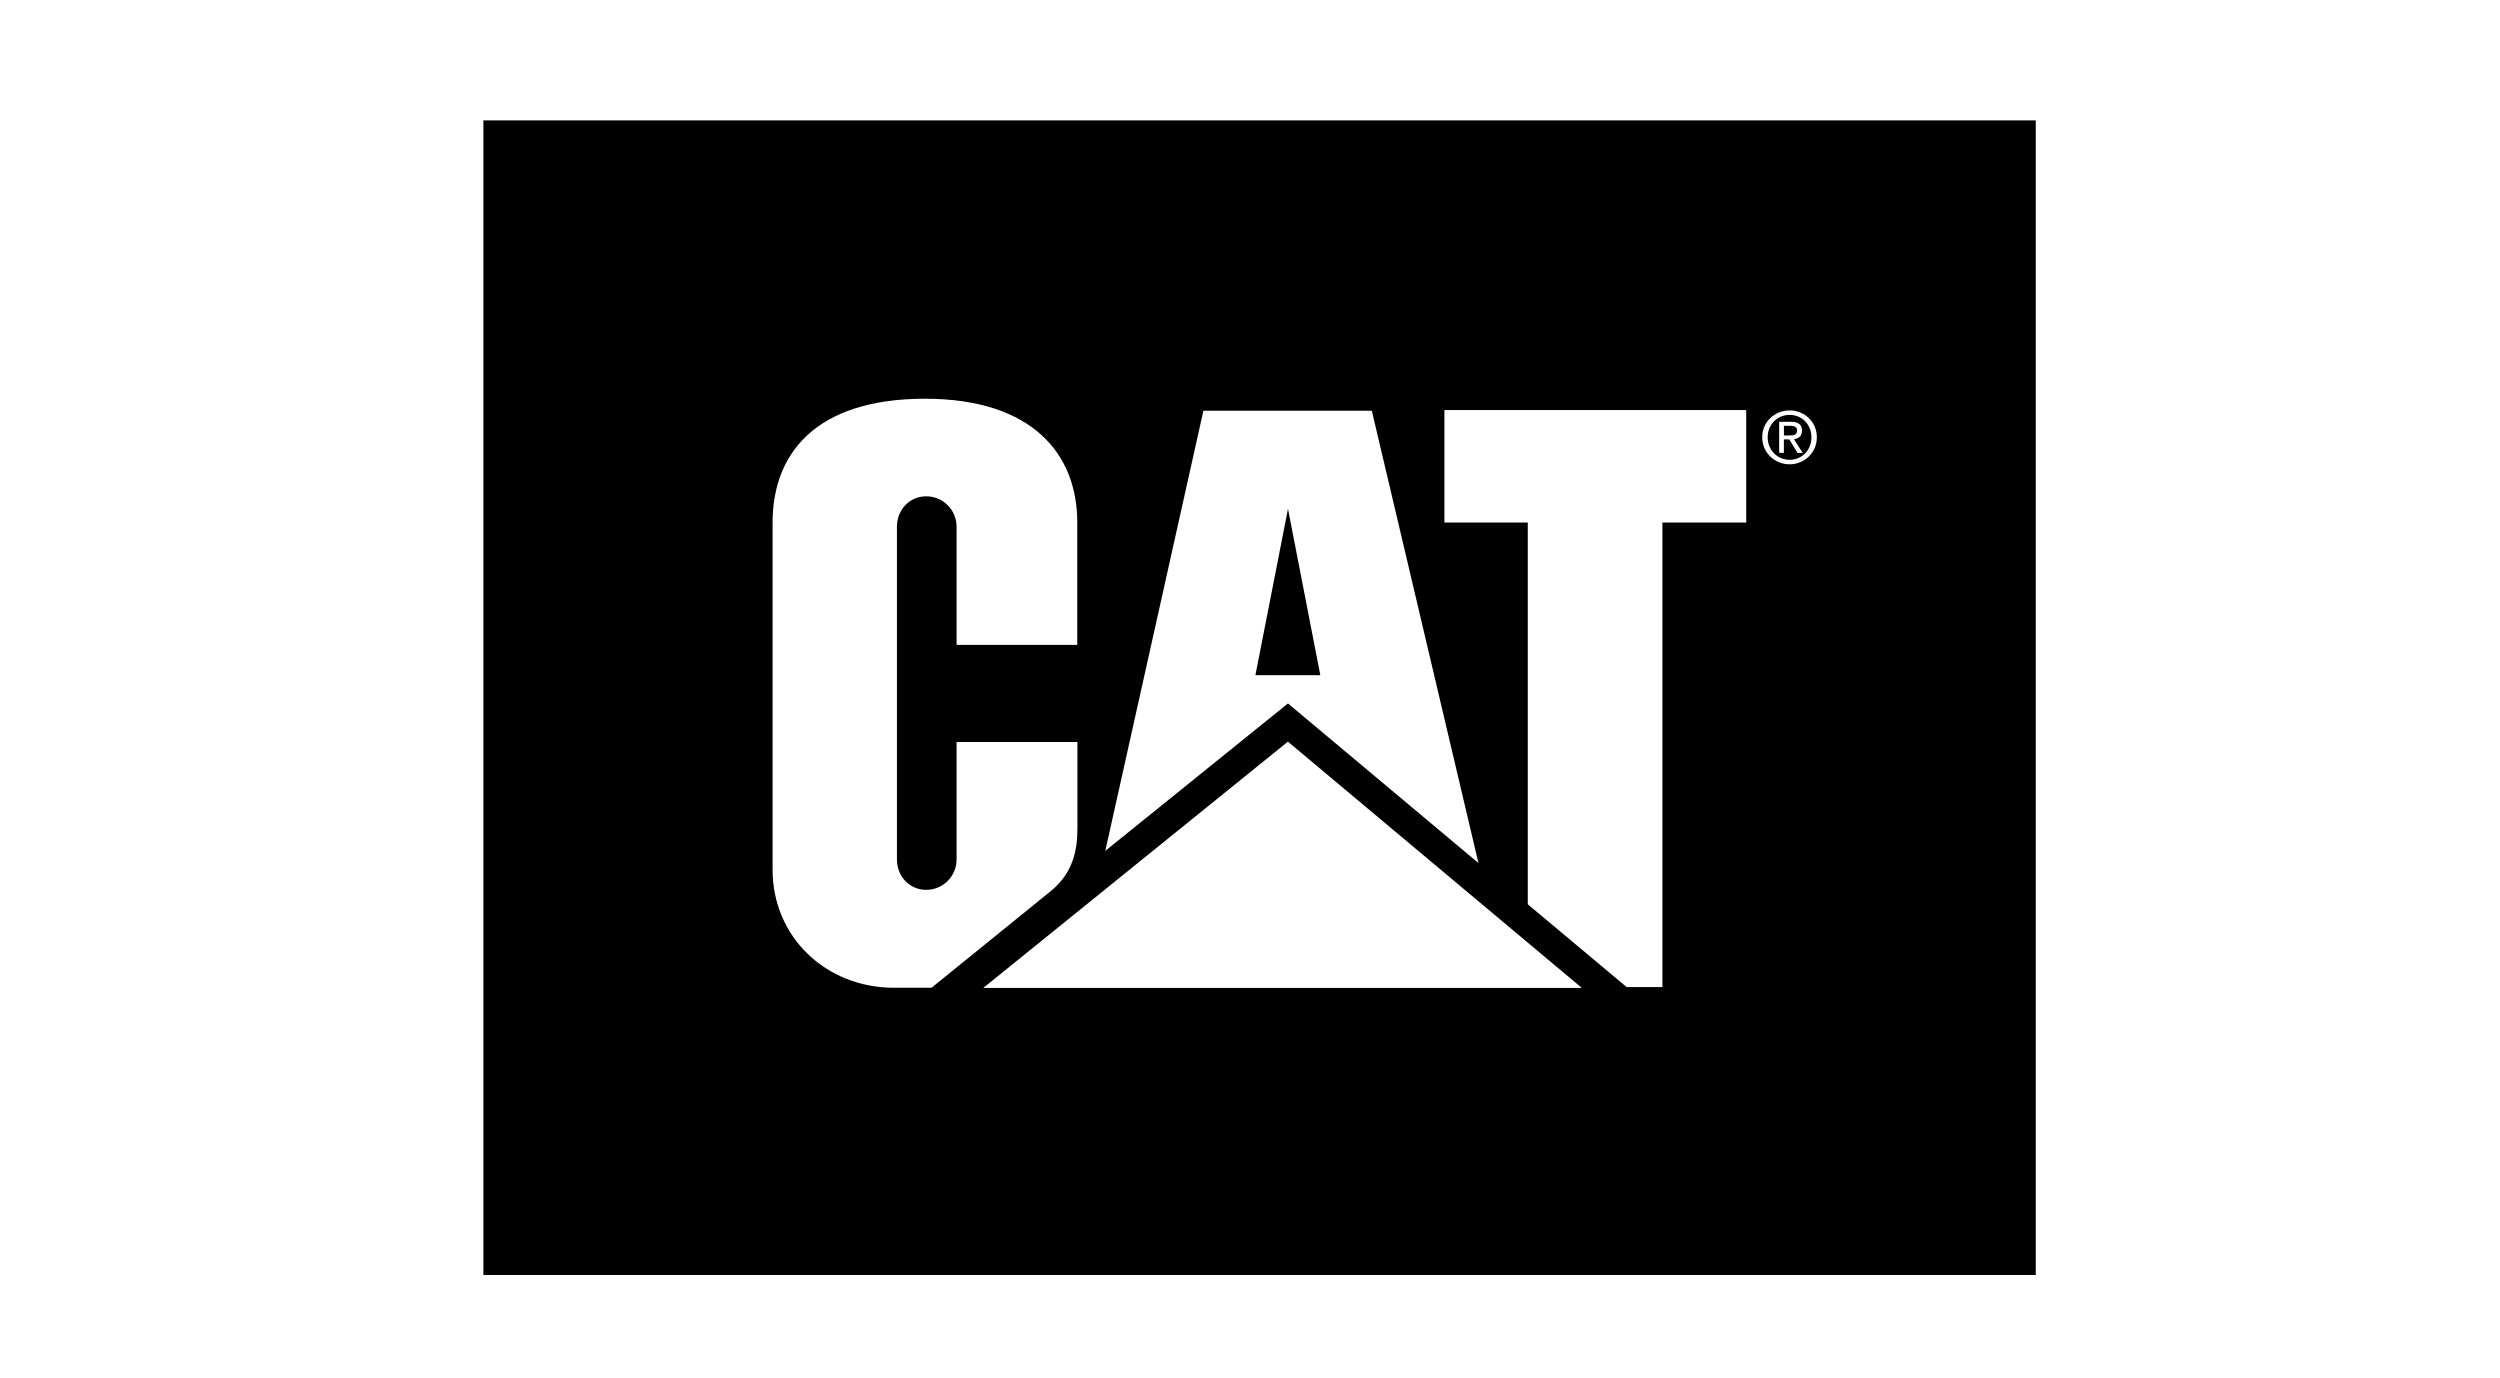 <?xml version="1.0" encoding="UTF-8"?>
<svg xmlns="http://www.w3.org/2000/svg" id="Capa_22" viewBox="0 0 893 492.31">
  <path d="M641.92,153.73c0-1.37-1.25-1.63-2.42-1.63h-2.29v3.44h2.01c1.42,0,2.7-.1,2.7-1.81Z" style="fill:#000; fill-rule:evenodd; stroke-width:0px;"></path>
  <polygon points="460.07 181.77 448.43 241.18 471.62 241.18 460.07 181.77" style="fill:#000; fill-rule:evenodd; stroke-width:0px;"></polygon>
  <path d="M639.25,148.2c-4.4,0-7.84,3.44-7.84,7.99s3.44,8.05,7.84,8.05,7.79-3.41,7.79-8.05-3.44-7.99-7.79-7.99ZM642.07,161.77l-2.93-4.81h-1.94v4.81h-1.68v-11.1h4.23c2.62,0,3.92.97,3.92,3.16,0,1.99-1.25,2.85-2.88,3.06l3.16,4.89h-1.88Z" style="fill:#000; fill-rule:evenodd; stroke-width:0px;"></path>
  <path d="M172.67,43v412.44h554.51V43H172.67ZM429.86,146.71h60.15l38.09,161.56-68.04-57-65.25,52.66,35.04-157.21ZM319.36,352.83c-24.35,0-43.39-18.15-43.39-42.13v-124.08c0-24.19,14.95-44.2,54.5-44.2,38.52.05,54.33,19.96,54.33,44.15v43.78h-43.11v-42.21c0-6-4.86-10.86-10.86-10.86s-10.45,4.86-10.45,10.86v118.85c0,5.99,4.45,10.86,10.45,10.86s10.86-4.86,10.86-10.86v-41.95h43.16v30.91c0,7.35-1.35,15.56-9.3,22.18l-42.81,34.69h-13.37ZM351.24,352.88l108.8-87.96,104.99,87.96h-213.79ZM623.75,186.65h-29.94v165.93h-12.77l-35.32-29.57v-136.36h-29.78v-40.18h107.81v40.18ZM639.25,165.85c-5.29,0-9.78-4.07-9.78-9.65s4.48-9.6,9.78-9.6,9.73,4.07,9.73,9.6-4.48,9.65-9.73,9.65Z" style="fill:#000; fill-rule:evenodd; stroke-width:0px;"></path>
</svg>
